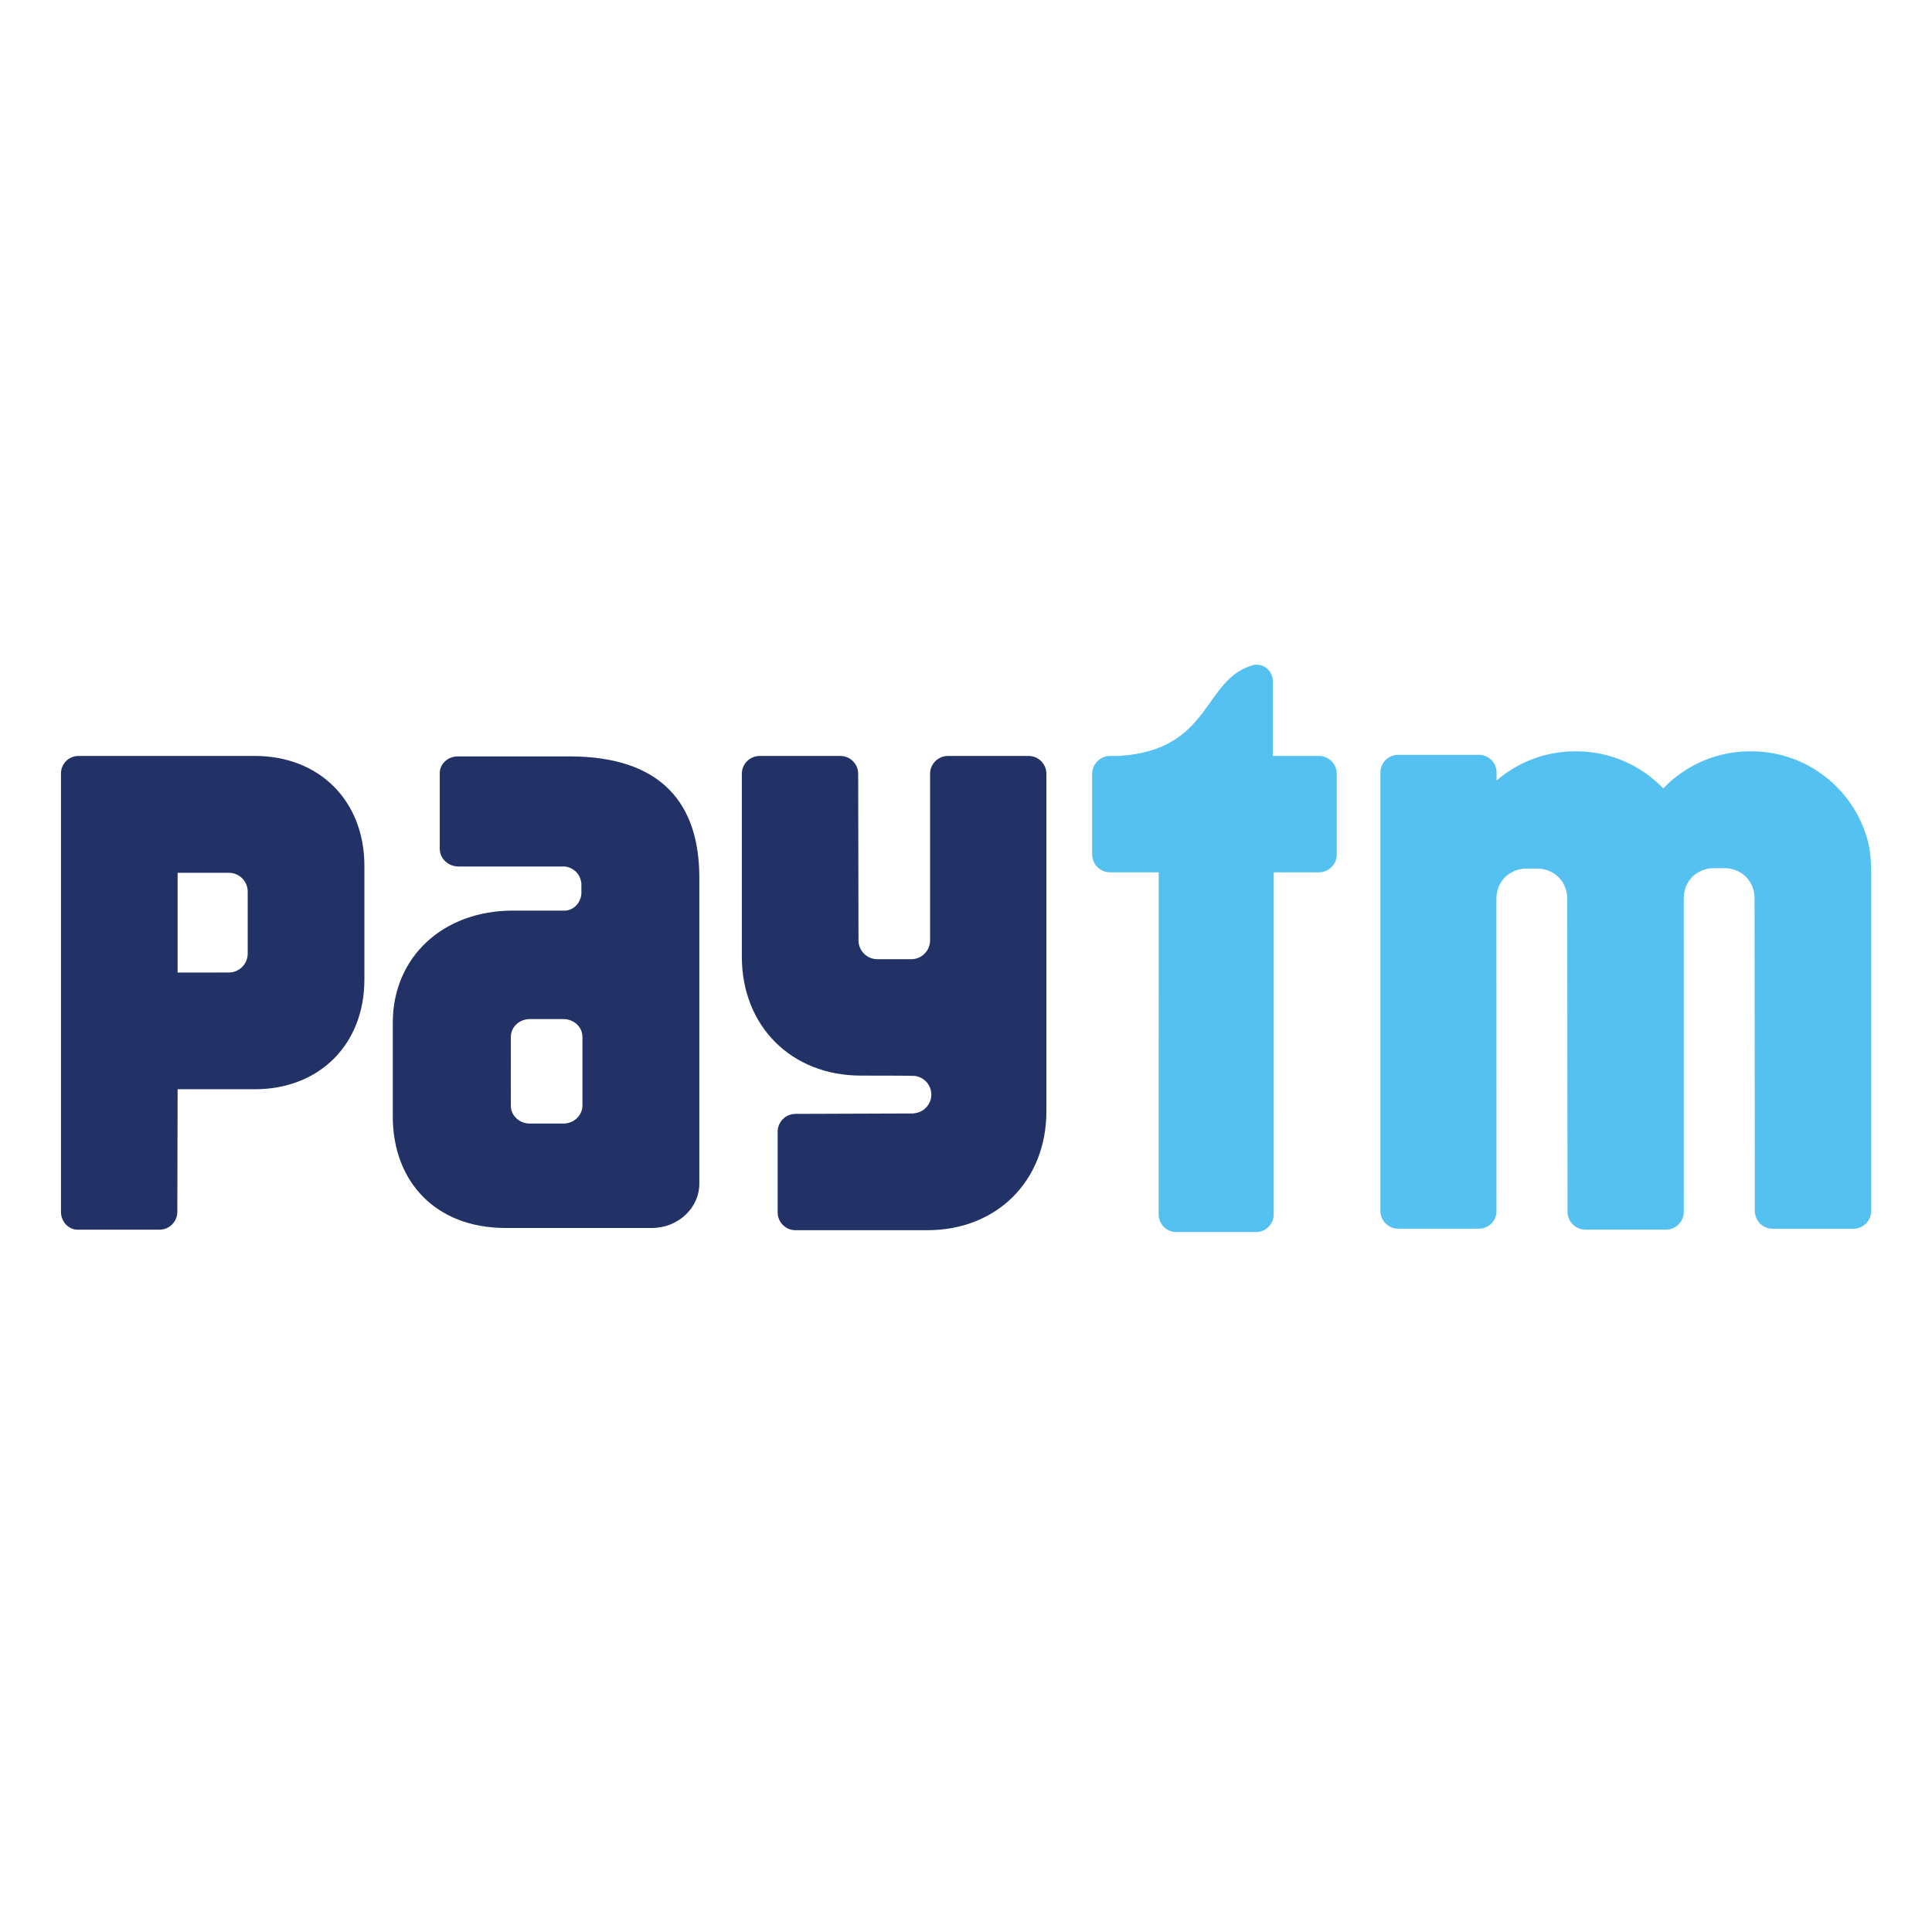 <svg width="128" height="128" viewBox="0 0 128 128" fill="none" xmlns="http://www.w3.org/2000/svg">
<g clip-path="url(#clip0_78_40)">
<path d="M123.566 55.125C122.478 52.013 119.511 49.777 116.026 49.777H115.954C113.688 49.777 111.647 50.72 110.194 52.234C108.738 50.72 106.696 49.777 104.434 49.777H104.361C102.37 49.777 100.549 50.507 99.151 51.713V51.1C99.104 50.489 98.601 50.009 97.98 50.009H92.635C91.981 50.009 91.453 50.537 91.453 51.193V80.219C91.453 80.875 91.981 81.403 92.635 81.403H97.98C98.576 81.403 99.066 80.958 99.144 80.382L99.141 59.545C99.141 59.472 99.144 59.404 99.151 59.336C99.237 58.406 99.918 57.642 100.994 57.546H101.193H101.754H101.98C102.43 57.586 102.81 57.745 103.109 57.984C103.574 58.353 103.833 58.921 103.833 59.545L103.853 80.279C103.853 80.935 104.383 81.466 105.035 81.466H110.38C111.011 81.466 111.524 80.963 111.554 80.337L111.551 59.517C111.549 58.833 111.866 58.215 112.421 57.848C112.695 57.672 113.025 57.554 113.404 57.519H113.603H114.163H114.39C115.546 57.619 116.245 58.496 116.243 59.517L116.263 80.224C116.263 80.88 116.793 81.408 117.444 81.408H122.79C123.441 81.408 123.971 80.88 123.971 80.224V57.953C123.971 56.435 123.8 55.789 123.566 55.125Z" fill="#54C1F0"/>
<path d="M87.381 50.084H84.324V45.132C84.324 45.127 84.324 45.121 84.324 45.116C84.324 44.52 83.841 44.038 83.246 44.038C83.175 44.038 83.107 44.048 83.042 44.06C79.653 44.991 80.332 49.685 74.144 50.084H74.006H73.543C73.453 50.084 73.368 50.097 73.285 50.114C72.757 50.233 72.359 50.703 72.359 51.266V56.611C72.359 57.262 72.89 57.793 73.543 57.793H76.769L76.764 80.458C76.764 81.104 77.287 81.627 77.933 81.627H83.218C83.862 81.627 84.385 81.104 84.385 80.458L84.387 57.793H87.381C88.033 57.793 88.563 57.262 88.563 56.611V51.266C88.563 50.615 88.033 50.084 87.381 50.084Z" fill="#54C1F0"/>
<path d="M68.145 50.084H62.8C62.149 50.084 61.621 50.615 61.621 51.266V62.318C61.609 63.002 61.056 63.55 60.369 63.55H58.132C57.438 63.55 56.877 62.992 56.877 62.298L56.857 51.266C56.857 50.615 56.326 50.084 55.675 50.084H50.33C49.676 50.084 49.148 50.615 49.148 51.266V63.379C49.148 67.98 52.429 71.261 57.033 71.261C57.033 71.261 60.487 71.261 60.593 71.281C61.216 71.352 61.702 71.875 61.702 72.518C61.702 73.154 61.226 73.675 60.611 73.753C60.58 73.758 60.553 73.765 60.52 73.77L52.703 73.798C52.05 73.798 51.522 74.329 51.522 74.98V80.322C51.522 80.976 52.05 81.504 52.703 81.504H61.443C66.049 81.504 69.327 78.225 69.327 73.622V51.266C69.327 50.615 68.799 50.084 68.145 50.084Z" fill="#233266"/>
<path d="M16.411 59.878V62.373V63.177C16.411 63.868 15.851 64.431 15.159 64.431L11.768 64.434V57.824H15.159C15.851 57.824 16.411 58.383 16.411 59.076V59.878ZM16.881 50.083H5.198C4.557 50.083 4.039 50.604 4.039 51.242V56.479C4.039 56.489 4.042 56.499 4.042 56.509C4.042 56.535 4.039 56.56 4.039 56.582V73.379V80.286C4.039 80.929 4.522 81.455 5.12 81.47H5.221H10.566C11.217 81.47 11.748 80.942 11.748 80.288L11.768 72.165H16.881C21.16 72.165 24.142 69.196 24.142 64.899V57.359C24.142 53.062 21.16 50.083 16.881 50.083Z" fill="#233266"/>
<path d="M38.588 72.427V73.262C38.588 73.33 38.578 73.395 38.568 73.458C38.556 73.518 38.538 73.576 38.518 73.631C38.352 74.099 37.884 74.439 37.329 74.439H35.104C34.41 74.439 33.844 73.91 33.844 73.262V72.254C33.844 72.241 33.842 72.228 33.842 72.216L33.844 69.533V69.528V69.232V68.694L33.846 68.686C33.849 68.04 34.41 67.517 35.104 67.517H37.329C38.025 67.517 38.588 68.043 38.588 68.694V72.427ZM37.738 50.114H30.322C29.666 50.114 29.135 50.612 29.135 51.223V53.302C29.135 53.315 29.137 53.33 29.137 53.342C29.137 53.357 29.135 53.372 29.135 53.388V56.236C29.135 56.882 29.698 57.41 30.392 57.41H37.454C38.013 57.498 38.455 57.905 38.518 58.541V59.23C38.455 59.836 38.017 60.279 37.484 60.329H33.987C29.336 60.329 26.023 63.419 26.023 67.758V73.815V73.973C26.023 78.288 28.871 81.357 33.489 81.357H43.182C44.921 81.357 46.332 80.04 46.332 78.418V58.137C46.332 53.219 43.797 50.114 37.738 50.114Z" fill="#233266"/>
</g>
<defs>
<clipPath id="clip0_78_40">
<rect width="120" height="37.665" fill="white" transform="translate(4 44)"/>
</clipPath>
</defs>
</svg>
